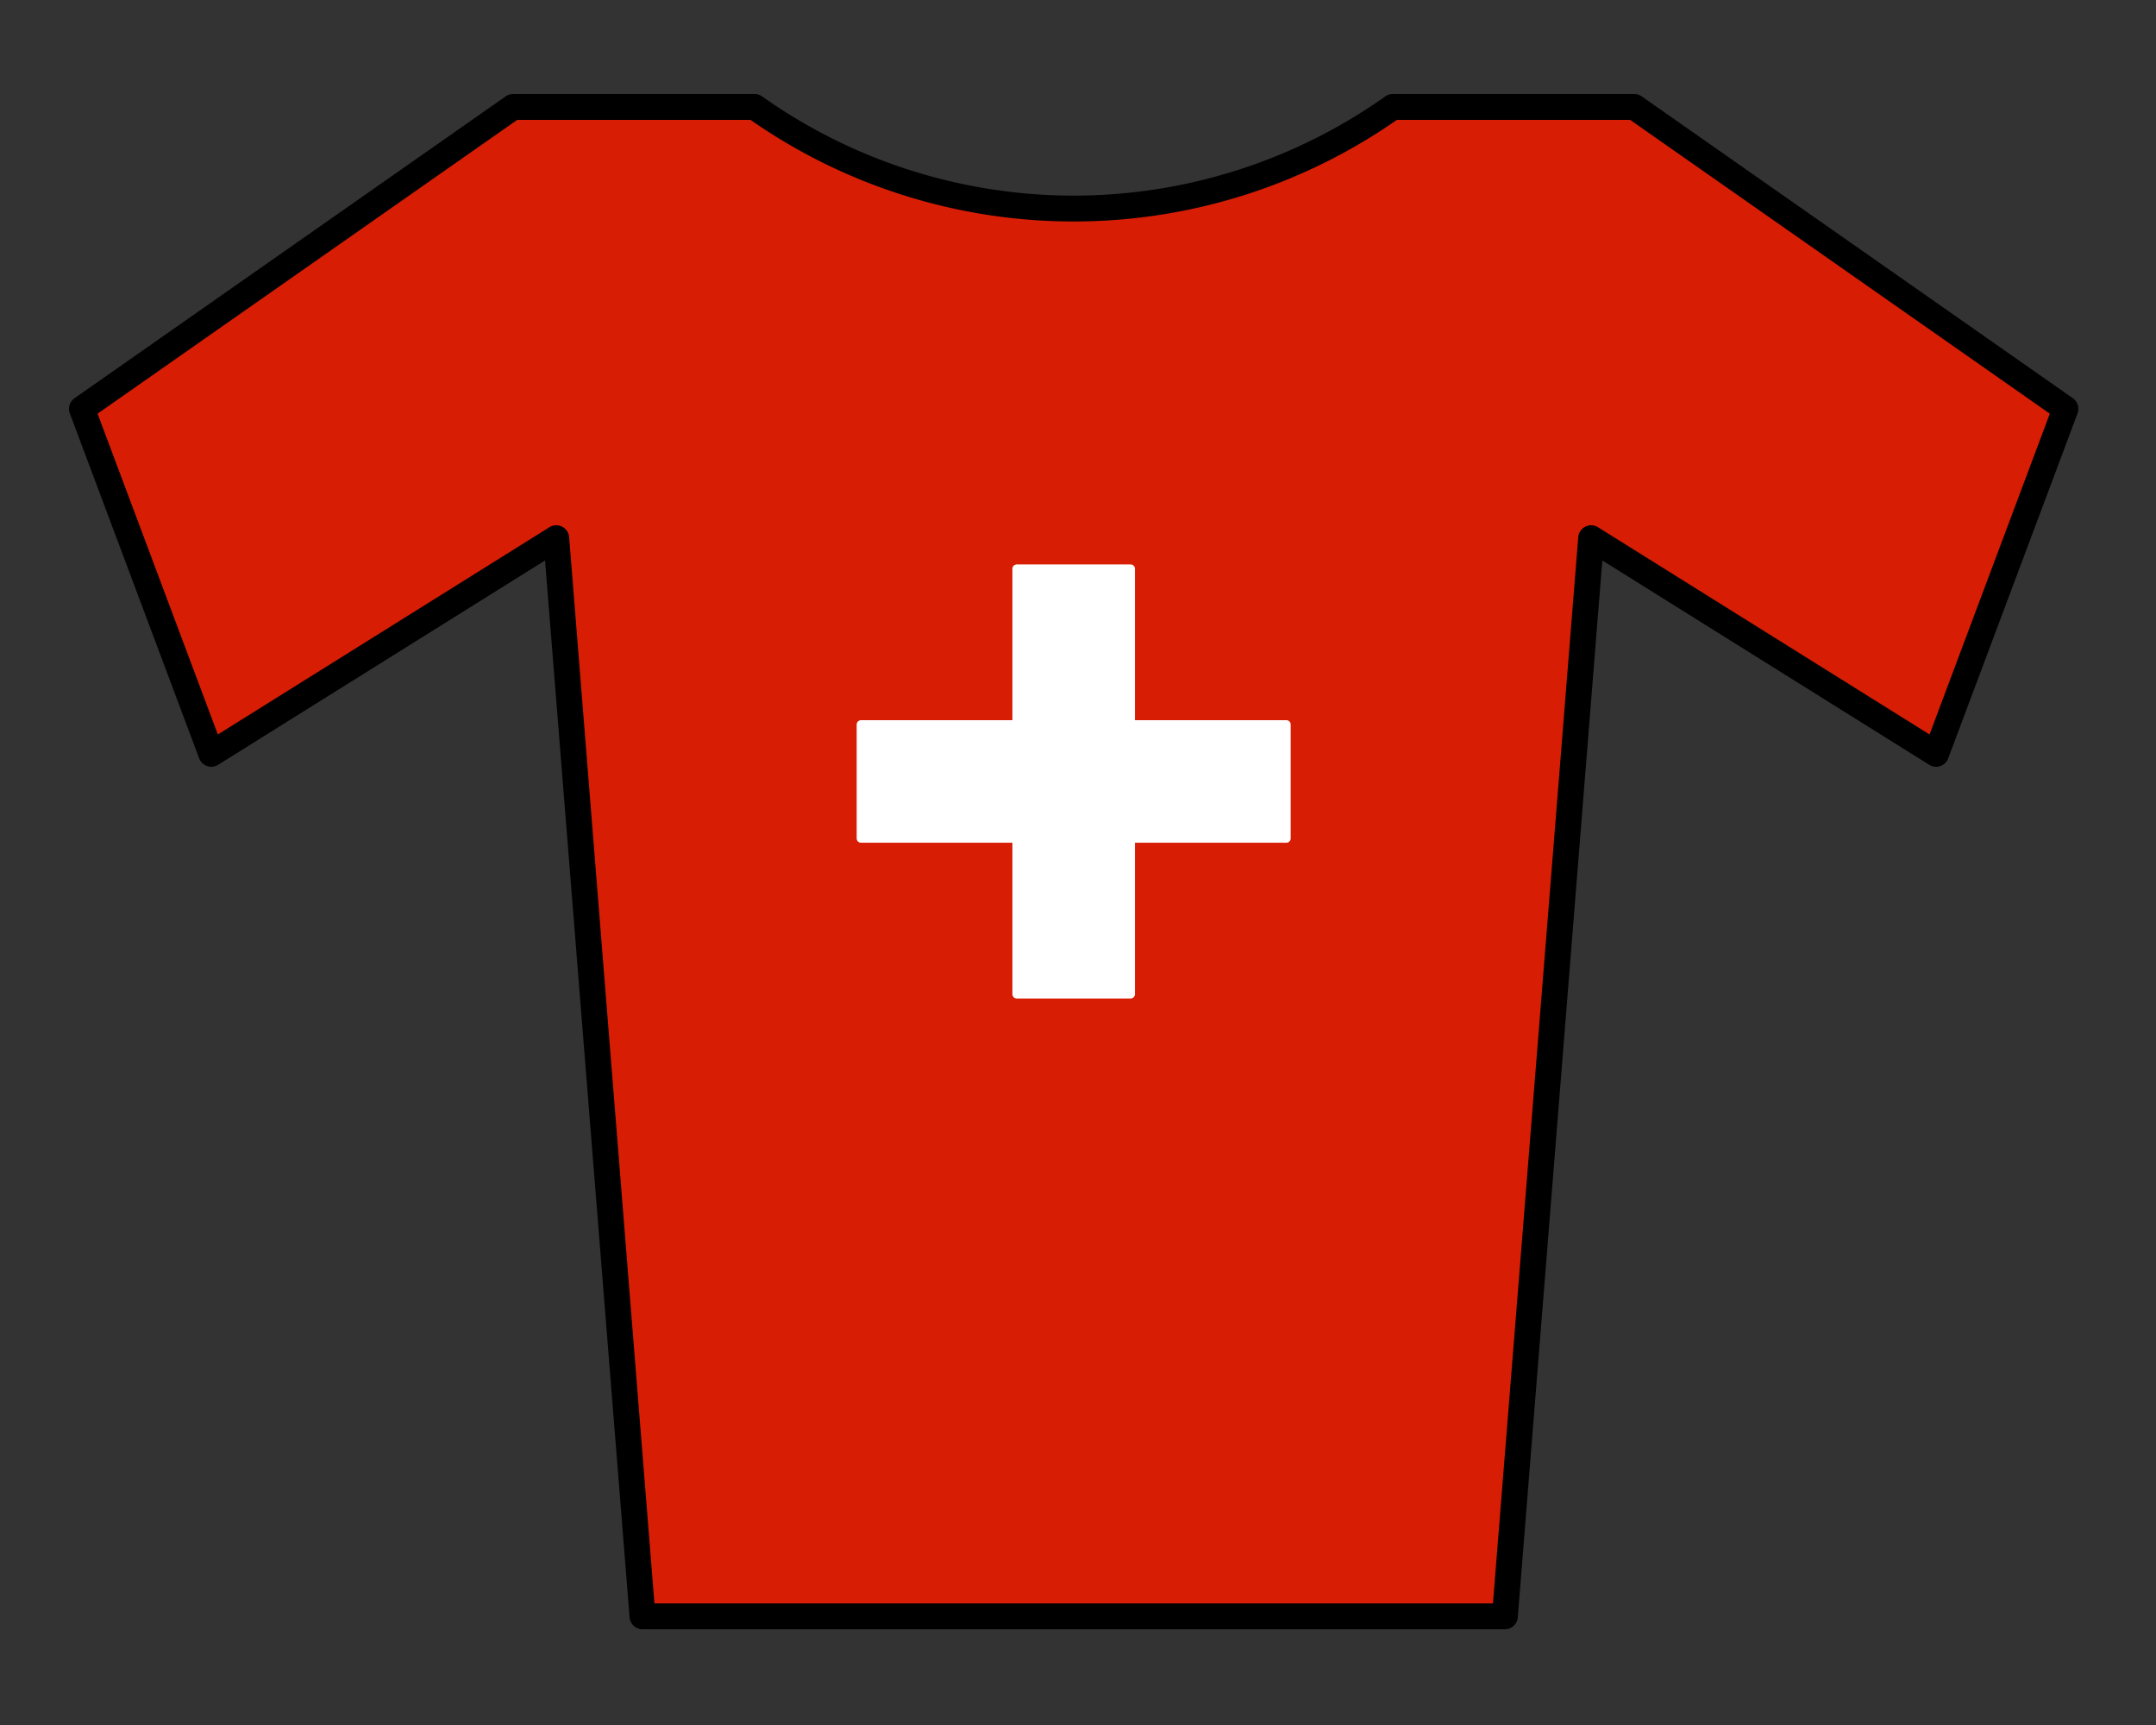 <svg xmlns="http://www.w3.org/2000/svg" width="250" height="200"><rect width="100%" height="100%" fill="#333333" stroke="none"/><path style="fill:#d81d05;stroke:#000;stroke-width:3;opacity:1;stroke-linejoin:round;fill-opacity:1" d="m9.5 47.4 15 40 40-25 10 125h100l10-125 40 25 15-40-50-35h-28a64 64 0 0 1-74 0h-28z"/><g transform="translate(257.55 8.475)"><rect ry="0" rx="0" y="57.467" x="-139.655" height="49.324" width="13.208" style="opacity:1;vector-effect:none;fill:#fff;fill-opacity:1;stroke:#fff;stroke-width:1.002;stroke-linecap:butt;stroke-linejoin:round;stroke-miterlimit:4;stroke-dasharray:none;stroke-dashoffset:0;stroke-opacity:1;paint-order:stroke markers fill"/><rect transform="rotate(-90)" style="opacity:1;vector-effect:none;fill:#fff;fill-opacity:1;stroke:#fff;stroke-width:1.002;stroke-linecap:butt;stroke-linejoin:round;stroke-miterlimit:4;stroke-dasharray:none;stroke-dashoffset:0;stroke-opacity:1;paint-order:stroke markers fill" width="13.208" height="49.324" x="-88.733" y="-157.713" rx="0" ry="0"/></g></svg>